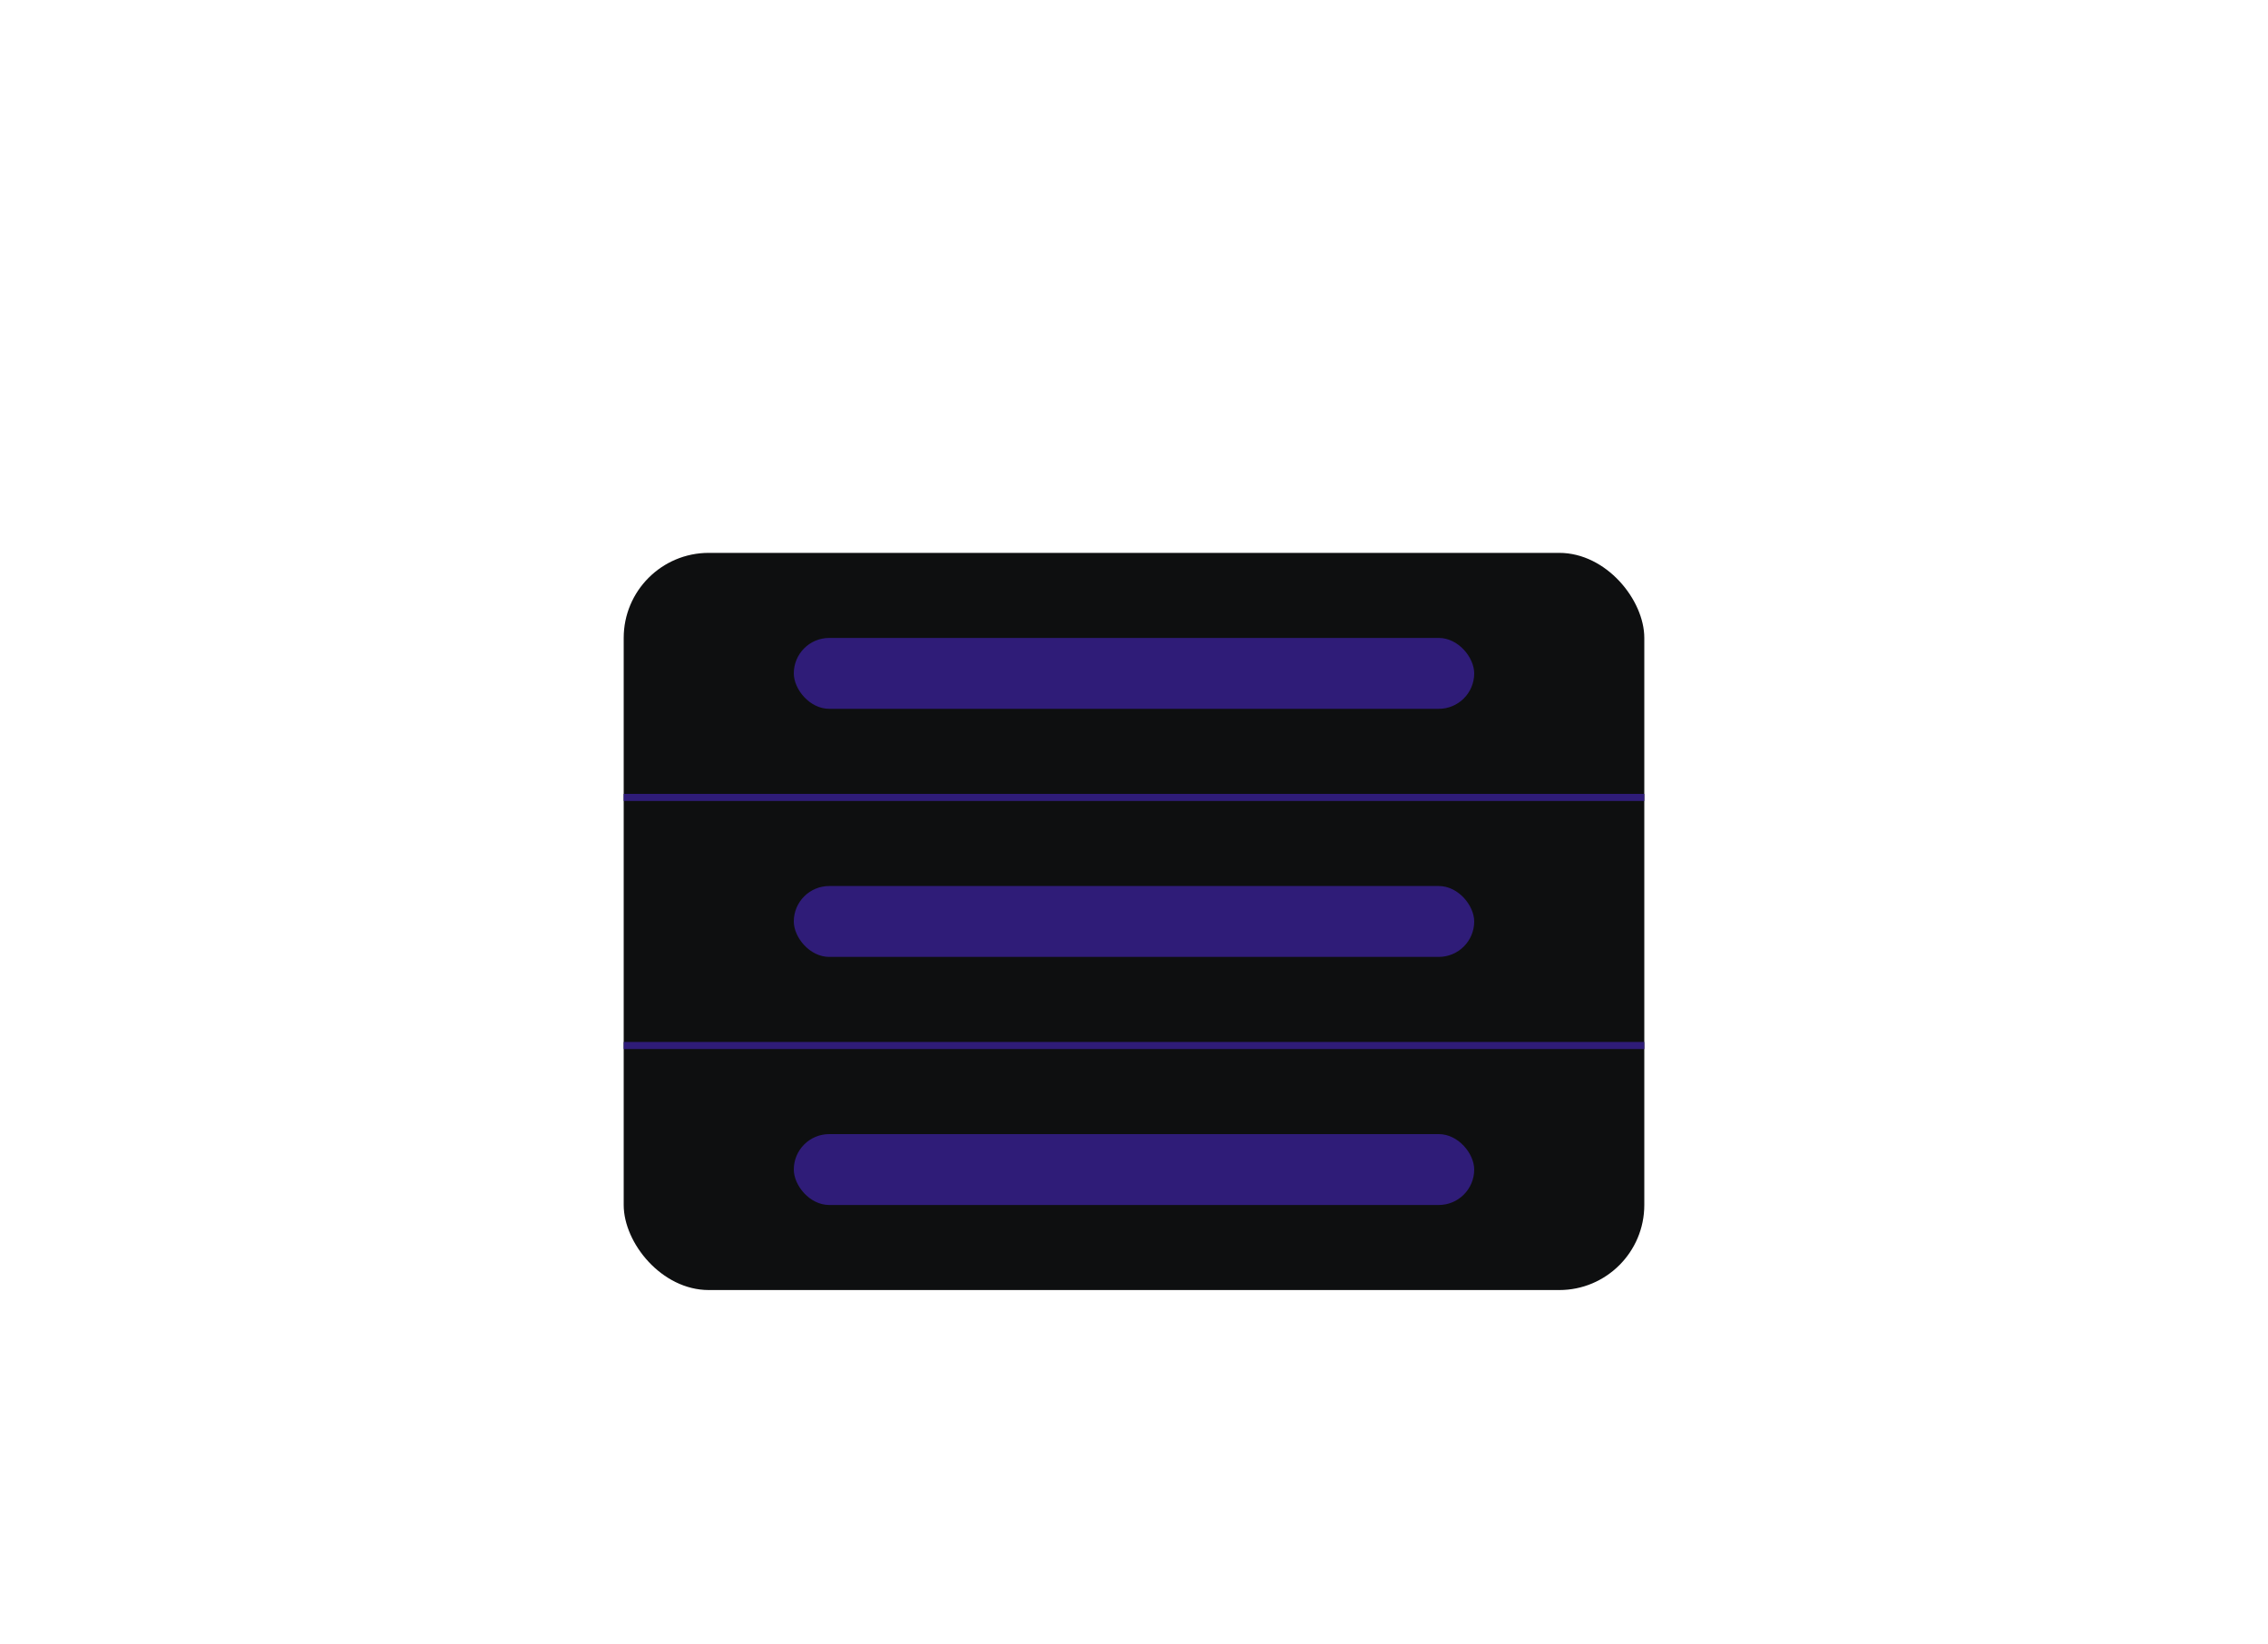 <svg width="320" height="232" viewBox="0 0 320 232" fill="none" xmlns="http://www.w3.org/2000/svg">
<g filter="url(#filter0_dd_10186_24908)">
<rect x="88" y="64" width="144" height="104" rx="12" fill="#0E0F10"/>
<rect x="112" y="76" width="96" height="10" rx="5" fill="#2F1C78"/>
<path fill-rule="evenodd" clip-rule="evenodd" d="M232 99H88V98H232V99Z" fill="#2F1C78"/>
<rect x="112" y="111" width="96" height="10" rx="5" fill="#2F1C78"/>
<path fill-rule="evenodd" clip-rule="evenodd" d="M232 134H88V133H232V134Z" fill="#2F1C78"/>
<rect x="112" y="146" width="96" height="10" rx="5" fill="#2F1C78"/>
</g>
<defs>
<filter id="filter0_dd_10186_24908" x="68" y="56" width="184" height="144" filterUnits="userSpaceOnUse" color-interpolation-filters="sRGB">
<feFlood flood-opacity="0" result="BackgroundImageFix"/>
<feColorMatrix in="SourceAlpha" type="matrix" values="0 0 0 0 0 0 0 0 0 0 0 0 0 0 0 0 0 0 127 0" result="hardAlpha"/>
<feOffset dy="12"/>
<feGaussianBlur stdDeviation="10"/>
<feComposite in2="hardAlpha" operator="out"/>
<feColorMatrix type="matrix" values="0 0 0 0 0 0 0 0 0 0 0 0 0 0 0 0 0 0 0.03 0"/>
<feBlend mode="normal" in2="BackgroundImageFix" result="effect1_dropShadow_10186_24908"/>
<feColorMatrix in="SourceAlpha" type="matrix" values="0 0 0 0 0 0 0 0 0 0 0 0 0 0 0 0 0 0 127 0" result="hardAlpha"/>
<feOffset dy="2"/>
<feGaussianBlur stdDeviation="3"/>
<feComposite in2="hardAlpha" operator="out"/>
<feColorMatrix type="matrix" values="0 0 0 0 0 0 0 0 0 0 0 0 0 0 0 0 0 0 0.05 0"/>
<feBlend mode="normal" in2="effect1_dropShadow_10186_24908" result="effect2_dropShadow_10186_24908"/>
<feBlend mode="normal" in="SourceGraphic" in2="effect2_dropShadow_10186_24908" result="shape"/>
</filter>
</defs>
</svg>
